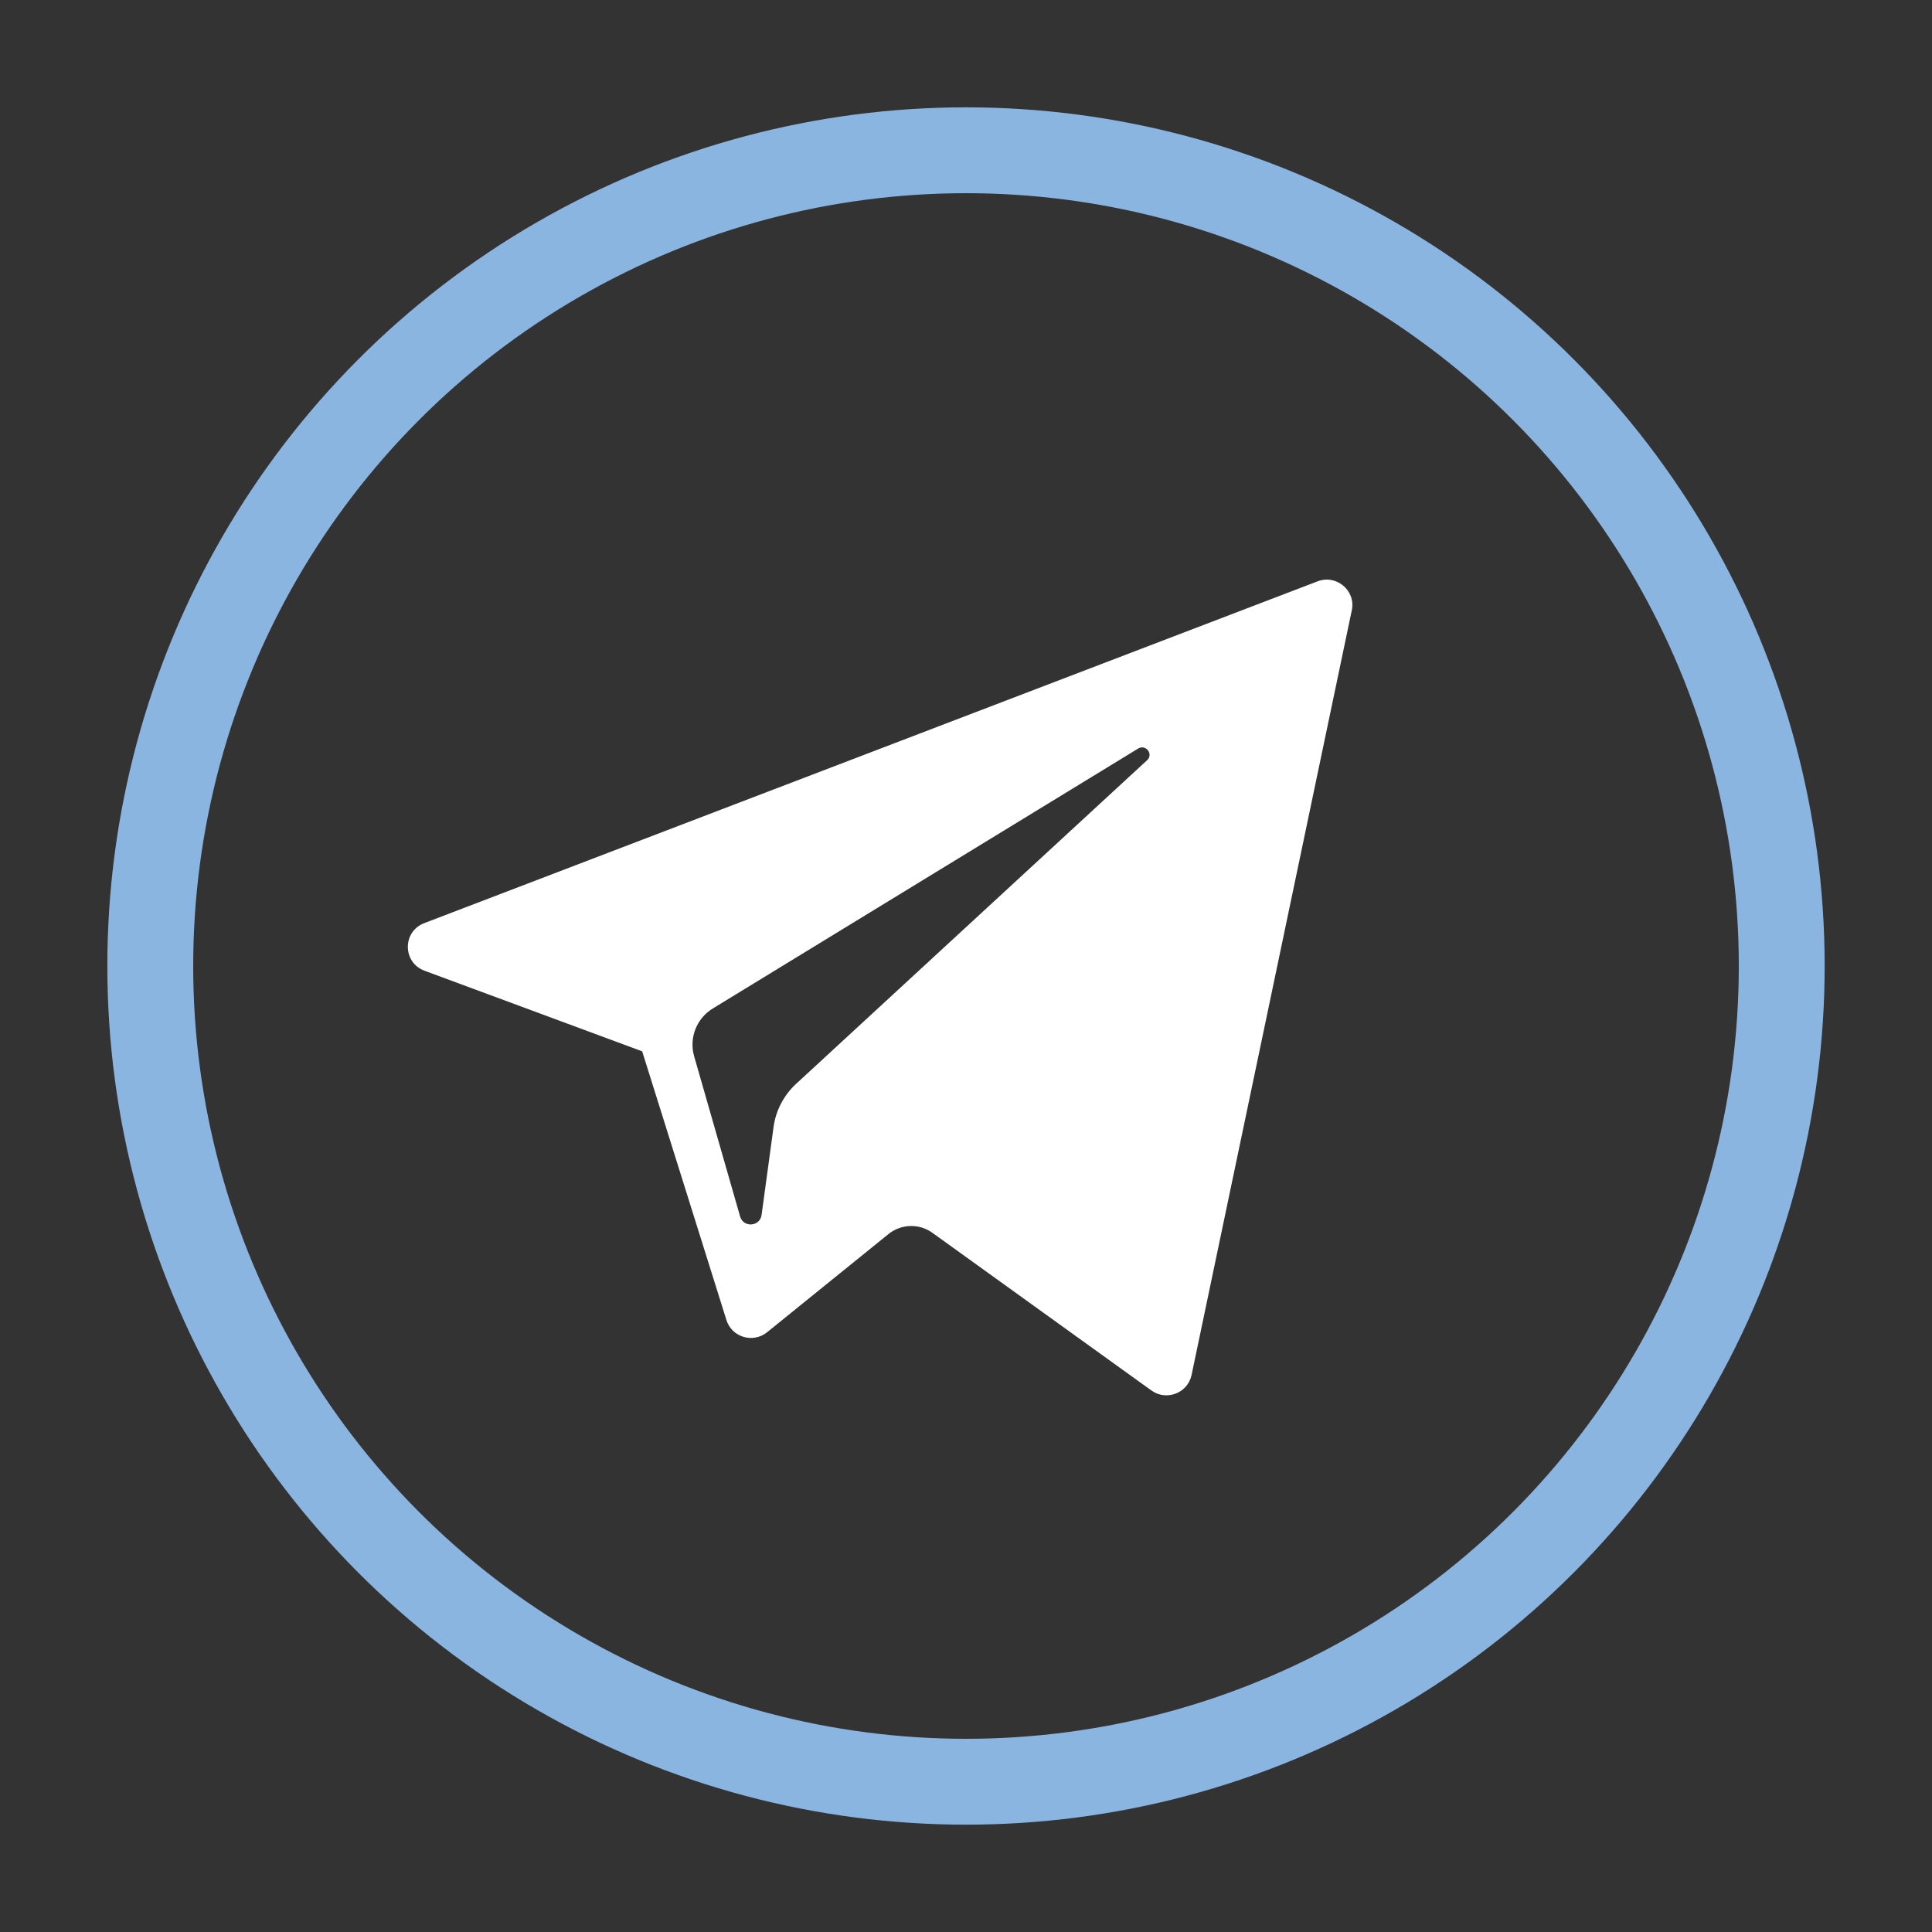 <?xml version="1.0" encoding="UTF-8"?> <svg xmlns="http://www.w3.org/2000/svg" width="36" height="36" viewBox="0 0 36 36" fill="none"><rect x="0" y="0" width="36" height="36" fill="#333333" stroke="none"/> <path d="M7.91 18.088L11.966 19.59L13.536 24.597C13.636 24.918 14.031 25.036 14.294 24.824L16.554 22.996C16.791 22.804 17.129 22.794 17.376 22.973L21.454 25.909C21.734 26.111 22.132 25.959 22.203 25.622L25.189 11.371C25.266 11.004 24.902 10.697 24.549 10.833L7.906 17.201C7.495 17.358 7.499 17.935 7.91 18.088ZM13.283 18.791L21.208 13.948C21.351 13.862 21.497 14.053 21.375 14.165L14.834 20.196C14.604 20.409 14.456 20.693 14.414 21.001L14.191 22.639C14.161 22.858 13.852 22.88 13.791 22.668L12.934 19.681C12.836 19.34 12.979 18.977 13.283 18.791Z" fill="white"></path> <circle cx="18" cy="18" r="15.2" stroke="#8AB5E0" stroke-width="1.6"></circle> </svg> 